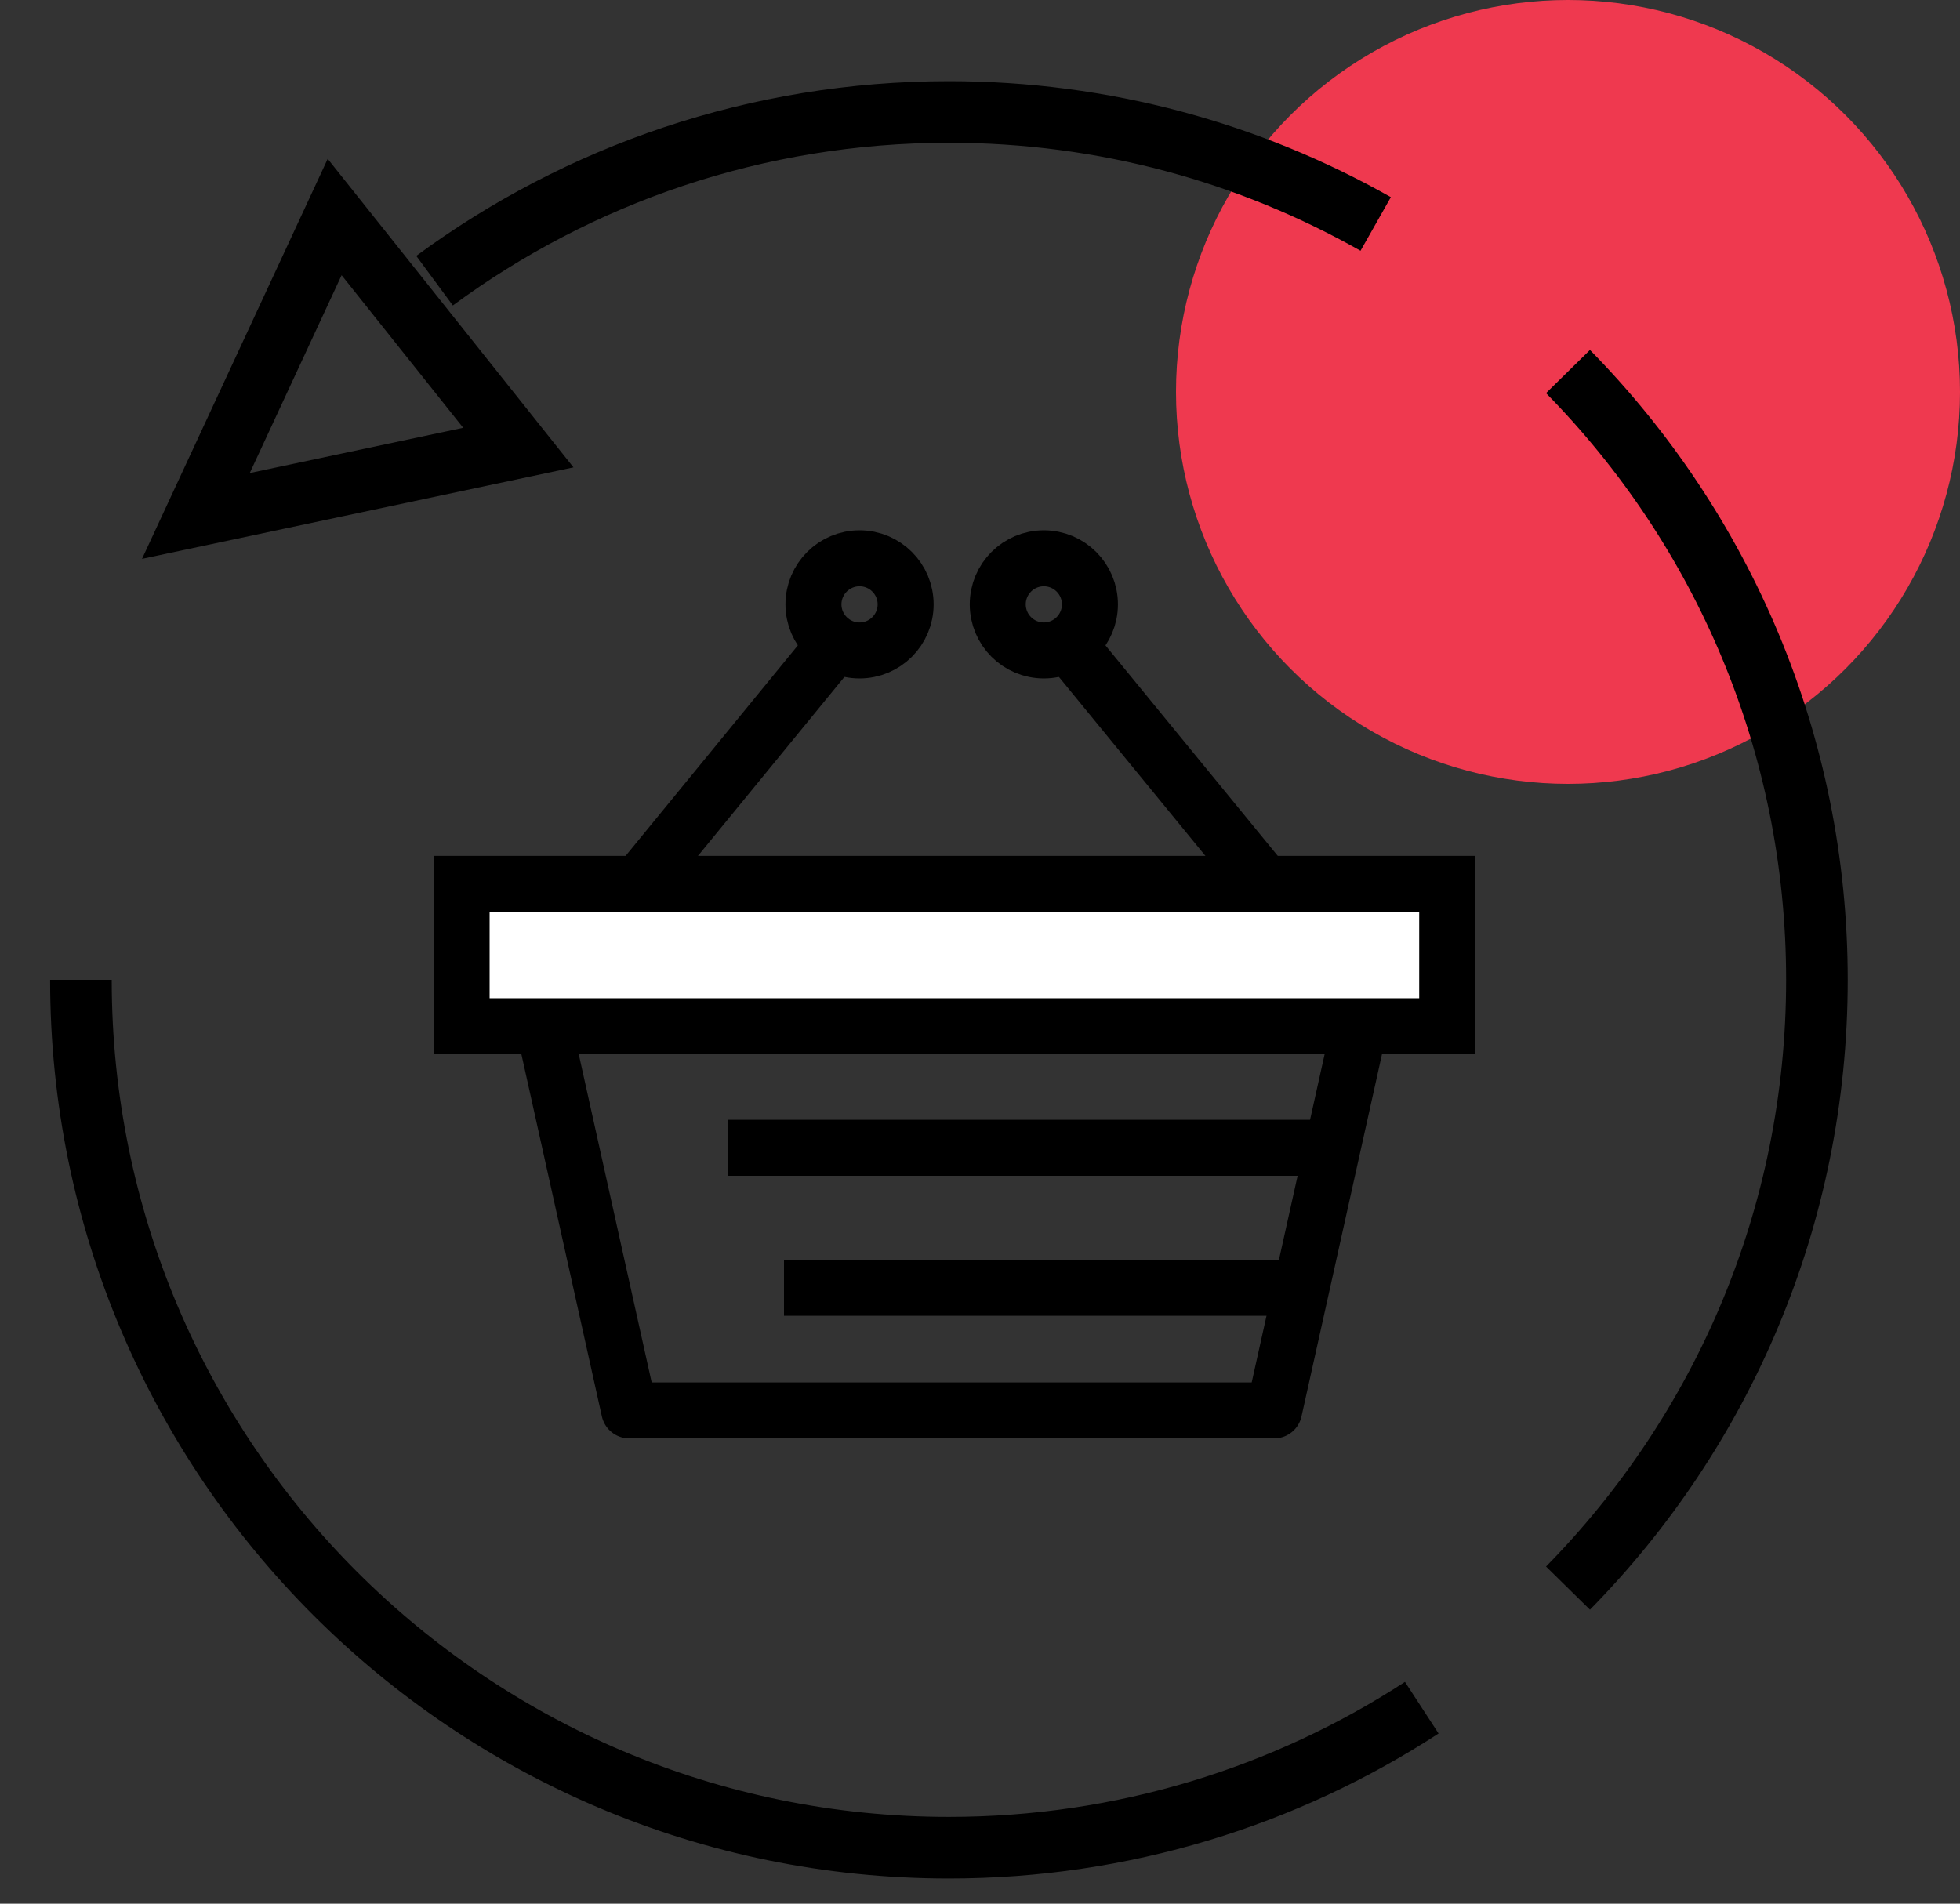 <svg width="35" height="34" viewBox="0 0 35 34" fill="none" xmlns="http://www.w3.org/2000/svg">
<rect x="0" y="0" width="35" height="34" fill="#333333" stroke="none"/>
<circle cx="28" cy="7" r="7" fill="#EF394F"/>
<path d="M9.256 7.994L3.498 9.215L5.976 3.876L7.616 5.935L9.256 7.994Z" stroke="black" stroke-width="1.1"/>
<path d="M1.445 17.5C1.445 26.06 8.384 33 16.945 33C20.06 33 22.96 32.081 25.389 30.5M7.76 5.013C10.33 3.119 13.507 2 16.945 2C19.715 2 22.316 2.727 24.566 4M28 28.364C30.749 25.567 32.445 21.732 32.445 17.5C32.445 13.268 30.749 9.433 28 6.636" stroke="black" stroke-width="1.1"/>
<path d="M18.93 11.326L22.635 15.853" stroke="black"/>
<path d="M15.058 11.326L11.359 15.847" stroke="black"/>
<circle cx="18.64" cy="10.794" r="0.823" stroke="black"/>
<circle cx="15.349" cy="10.794" r="0.823" stroke="black"/>
<path d="M9.591 17.786H24.398L22.753 25.19H11.236L9.591 17.786Z" stroke="black" stroke-linecap="round" stroke-linejoin="round"/>
<rect x="8.243" y="15.786" width="17.6" height="2.543" fill="white" stroke="black"/>
<line x1="13" y1="20.5" x2="24" y2="20.5" stroke="black"/>
<line x1="14" y1="23" x2="23" y2="23" stroke="black"/>
</svg>
